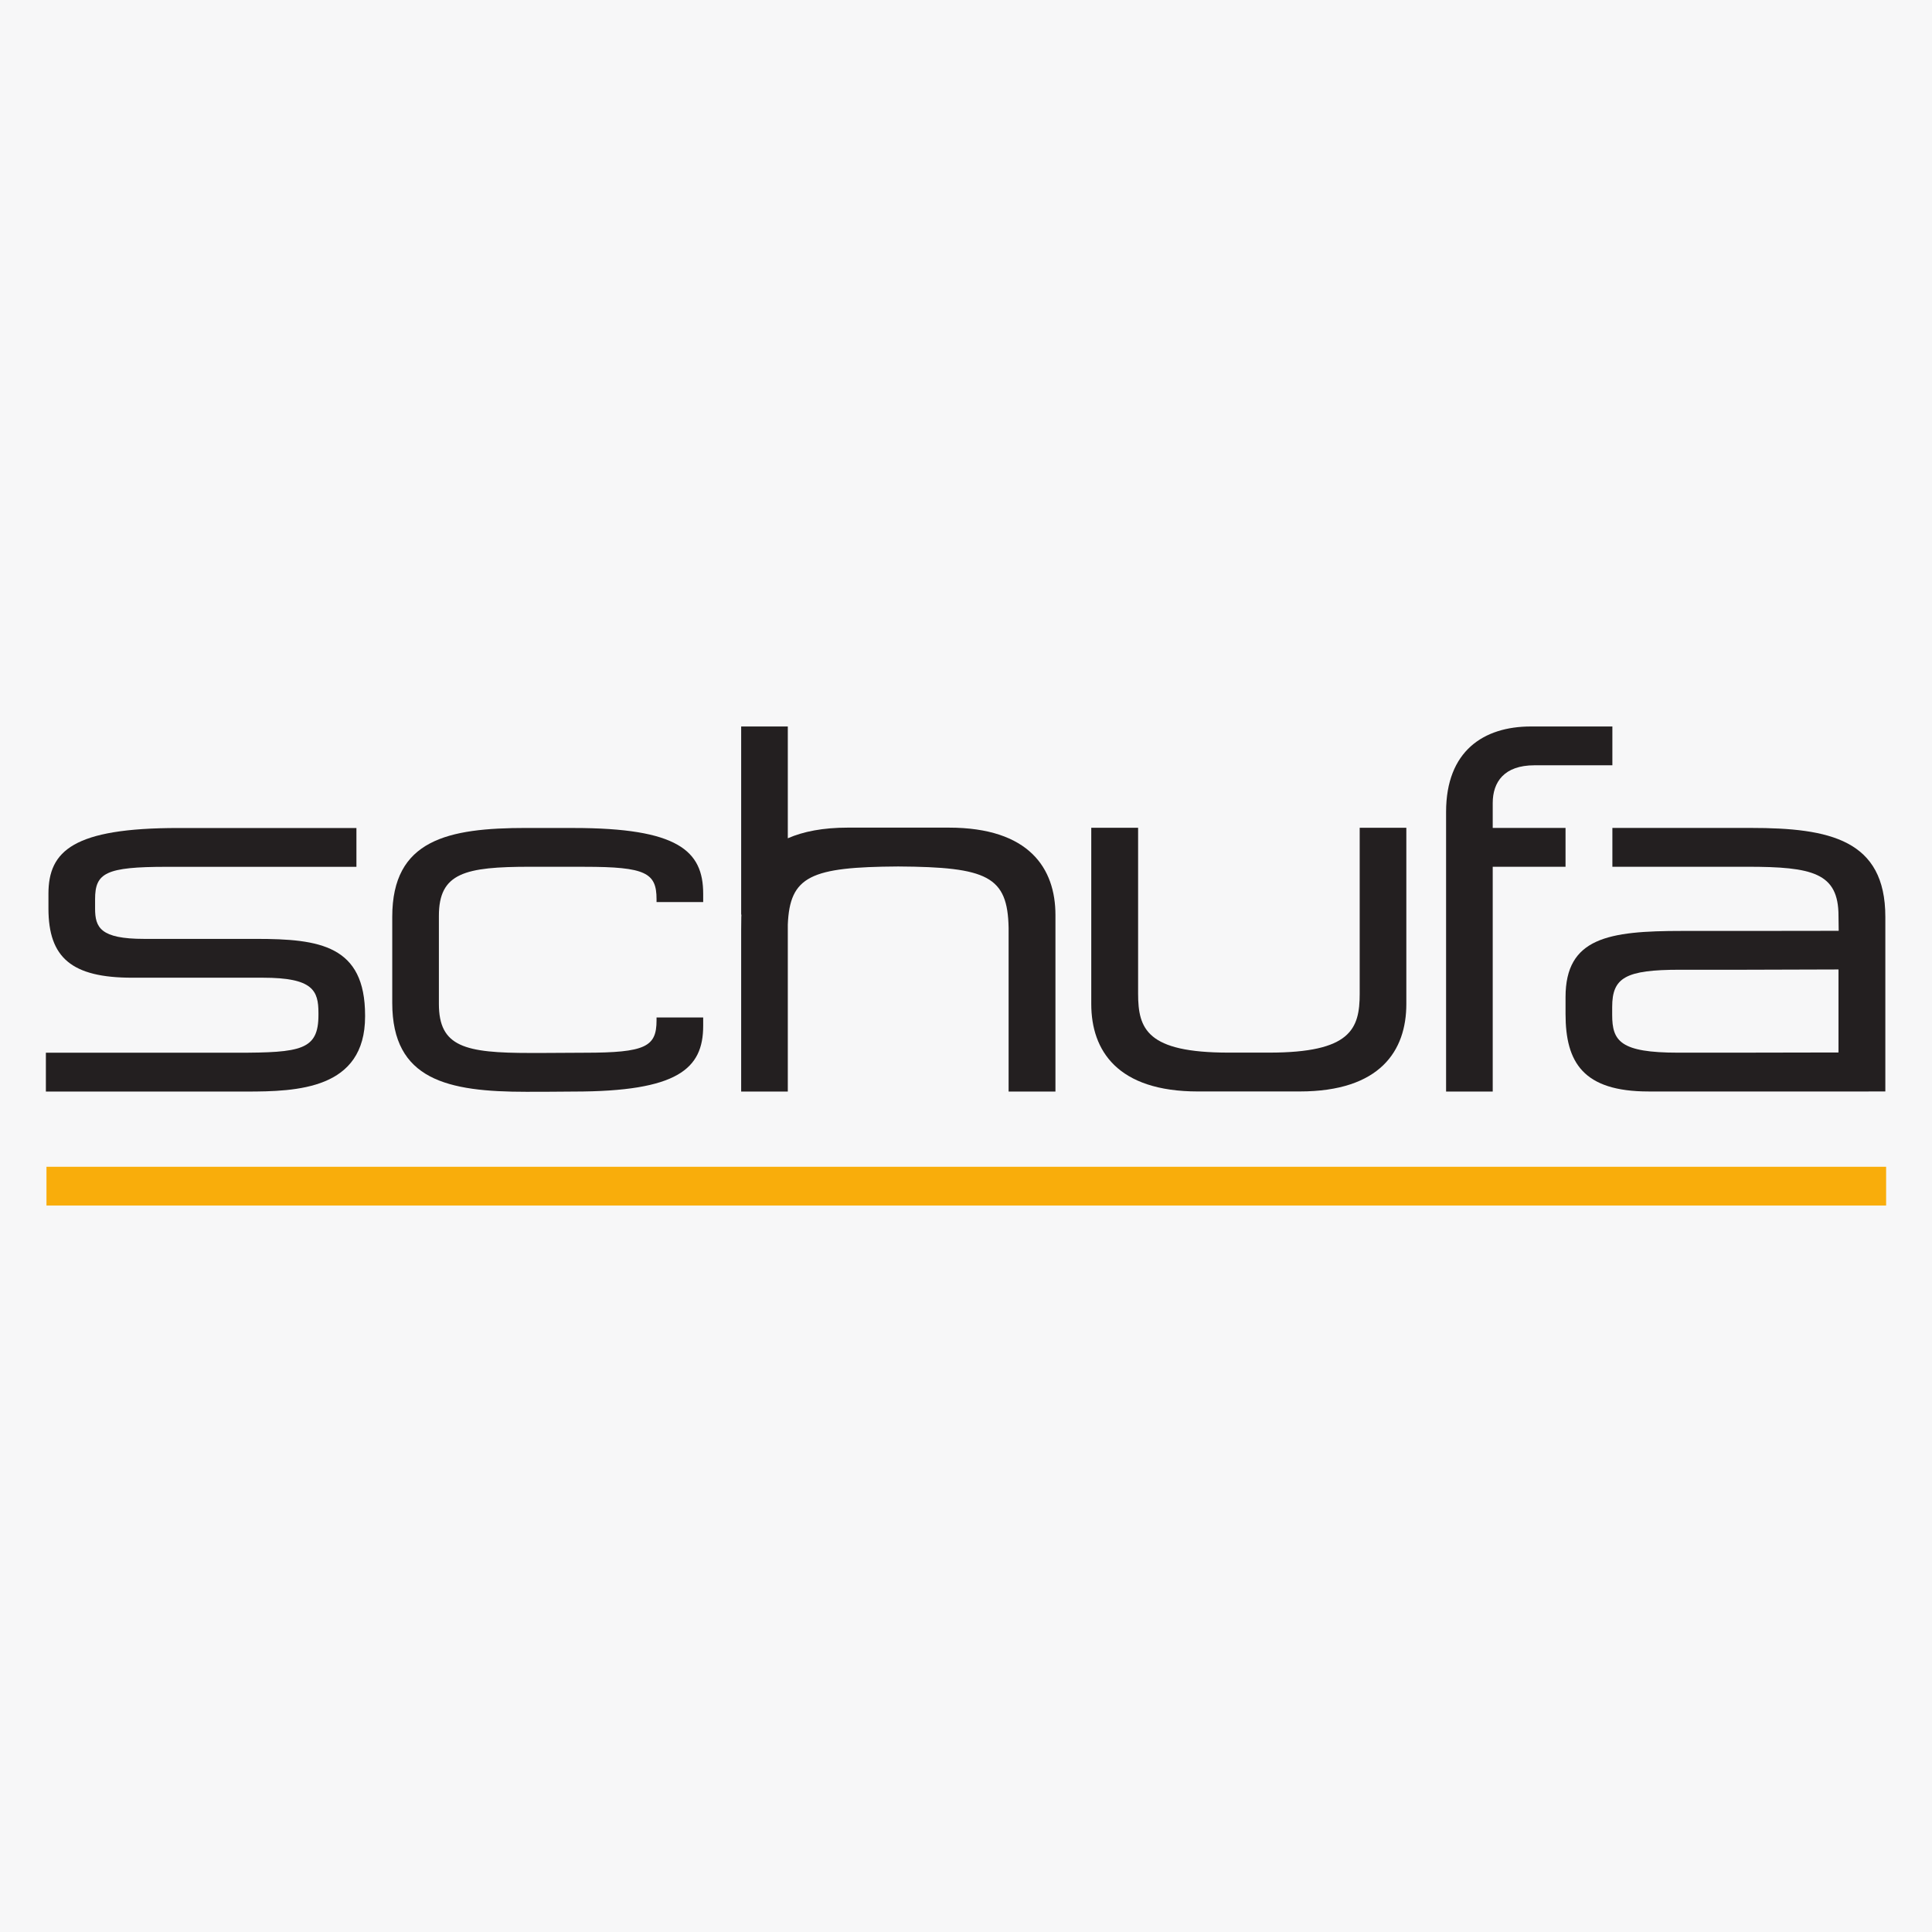 <?xml version="1.0" encoding="UTF-8" standalone="no"?>
<!-- Created with Inkscape (http://www.inkscape.org/) -->

<svg
   xmlns:dc="http://purl.org/dc/elements/1.1/"
   xmlns:cc="http://creativecommons.org/ns#"
   xmlns:rdf="http://www.w3.org/1999/02/22-rdf-syntax-ns#"
   xmlns:svg="http://www.w3.org/2000/svg"
   xmlns="http://www.w3.org/2000/svg"
   xmlns:sodipodi="http://sodipodi.sourceforge.net/DTD/sodipodi-0.dtd"
   xmlns:inkscape="http://www.inkscape.org/namespaces/inkscape"
   version="1.0"
   width="744"
   height="744"
   id="svg2413"
   sodipodi:docname="Schufa_Logo.svg"
   inkscape:version="0.92.4 (5da689c313, 2019-01-14)">
  <sodipodi:namedview
     pagecolor="#ffffff"
     bordercolor="#666666"
     borderopacity="1"
     objecttolerance="10"
     gridtolerance="10"
     guidetolerance="10"
     inkscape:pageopacity="0"
     inkscape:pageshadow="2"
     inkscape:window-width="1920"
     inkscape:window-height="1017"
     id="namedview877"
     showgrid="false"
     inkscape:zoom="0.59678316"
     inkscape:cx="268.6477"
     inkscape:cy="88.13809"
     inkscape:window-x="-8"
     inkscape:window-y="192"
     inkscape:window-maximized="1"
     inkscape:current-layer="svg2413" />
  <defs
     id="defs2415" />
  <rect
     style="opacity:1;vector-effect:none;fill:#f7f7f8;fill-opacity:1;stroke:none;stroke-width:10.072;stroke-linecap:butt;stroke-linejoin:miter;stroke-miterlimit:4;stroke-dasharray:none;stroke-dashoffset:0;stroke-opacity:1"
     id="rect1424"
     width="744"
     height="744"
     x="0"
     y="0"
     ry="0" />
  <g
     transform="translate(-791.681,-82.61)"
     id="layer1">
    <g
       transform="translate(17.717,17.782)"
       id="g7426">
      <path
         d="m 1026.794,411.077 c 0,-10.102 -4.168,-12.451 -27.661,-12.451 h -10.989 l -9.928,-0.015 c -25.236,0 -35.24,2.349 -35.24,18.908 v 31.246 2.652 c 0,16.559 10.004,18.901 35.24,18.901 l 5.987,-0.008 14.93,-0.083 c 23.493,0 27.661,-2.349 27.661,-12.451 v -1.122 h 17.961 v 3.206 c 0,16.566 -9.776,25.32 -49.942,25.32 l -9.094,0.068 -9.018,0.023 c -30.314,0 -51.685,-4.532 -51.685,-34.232 v -30.867 -2.281 c 0,-29.692 21.371,-34.224 51.685,-34.224 h 17.203 l 0.909,0.015 c 40.166,0 49.942,8.746 49.942,25.312 v 3.206 h -17.961 v -1.122"
         style="fill:#231f20;fill-rule:nonzero;stroke:none"
         id="path7349"
         inkscape:connector-curvature="0" />
      <path
         d="m 1235.277,485.141 c -30.996,0 -41.075,-15.733 -41.075,-33.686 v -67.865 h 18.037 v 63.879 c 0,13.641 3.41,22.713 34.861,22.713 h 15.612 c 31.375,0 34.861,-9.071 34.861,-22.713 V 383.589 h 17.961 v 67.865 c 0,17.953 -10.004,33.686 -41.075,33.686 h -39.181"
         style="fill:#231f20;fill-rule:nonzero;stroke:none"
         id="path7351"
         inkscape:connector-curvature="0" />
      <path
         d="m 791.634,470.226 h 73.511 c 24.782,0 31.451,-1.053 31.451,-14.535 v -0.765 c 0,-8.662 -2.122,-13.588 -21.371,-13.588 h -50.321 c -23.266,0 -32.284,-7.639 -32.284,-26.646 v -5.691 c 0,-16.566 9.7,-25.312 49.942,-25.312 h 68.661 v 14.945 H 838.166 c -23.493,0 -27.586,2.349 -27.586,12.451 v 3.607 c 0,7.321 2.046,11.694 18.87,11.694 h 43.121 c 24.403,0 41.985,2.455 41.985,29.495 v 0.379 c 0,28.078 -26.146,28.919 -45.774,28.919 h -77.149 v -14.952"
         style="fill:#231f20;fill-rule:nonzero;stroke:none"
         id="path7353"
         inkscape:connector-curvature="0" />
      <path
         d="m 1059.533,416.783 -0.151,0.424 c 0,-0.621 0,-1.235 0,-1.849 v -70.768 h 17.961 v 43.053 c 5.987,-2.615 13.565,-4.1 23.114,-4.1 h 38.877 c 30.996,0 41.075,15.718 41.075,33.664 v 67.971 h -18.037 v -63.03 c -0.379,-19.856 -8.109,-23.44 -42.515,-23.645 -33.648,0.197 -41.757,3.668 -42.515,22.394 v 64.28 h -17.961 v -62.181 c 0,-4.956 0.076,-6.002 0.151,-6.214"
         style="fill:#231f20;fill-rule:nonzero;stroke:none"
         id="path7355"
         inkscape:connector-curvature="0" />
      <path
         d="m 1330.841,399.322 v -21.826 c 0,-23.508 14.475,-32.906 32.663,-32.906 h 31.375 v 14.945 h -30.011 c -11.671,0 -16.066,6.442 -16.066,14.543 v 9.587 h 28.04 v 14.945 h -28.04 v 86.569 h -17.961 v -85.856"
         style="fill:#231f20;fill-rule:nonzero;stroke:none"
         id="path7357"
         inkscape:connector-curvature="0" />
      <path
         d="m 1481.956,438.162 -35.922,0.106 h -25.085 c -21.068,0 -26.146,3.039 -26.146,14.354 v 3.039 c 0,10.079 3.107,14.543 25.388,14.543 h 21.599 l 40.166,-0.076 z m -34.103,46.994 -39.029,-0.008 c -25.236,0 -31.981,-11.239 -31.981,-29.867 v -6.457 c 0,-22.917 16.597,-25.502 44.864,-25.502 h 26.146 l 34.179,-0.045 -0.076,-5.767 c 0,-16.559 -10.004,-18.901 -35.164,-18.901 h -51.912 v -14.952 h 53.352 c 30.314,0 51.761,4.54 51.761,34.239 v 67.251 l -52.14,0.008"
         style="fill:#231f20;fill-rule:evenodd;stroke:none"
         id="path7359"
         inkscape:connector-curvature="0" />
      <path
         d="M 791.861,529.065 H 1500.295 V 514.143 H 791.861 Z"
         style="fill:#f9ad0b;fill-rule:nonzero;stroke:none"
         id="path7361"
         inkscape:connector-curvature="0" />
    </g>
  </g>
</svg>
